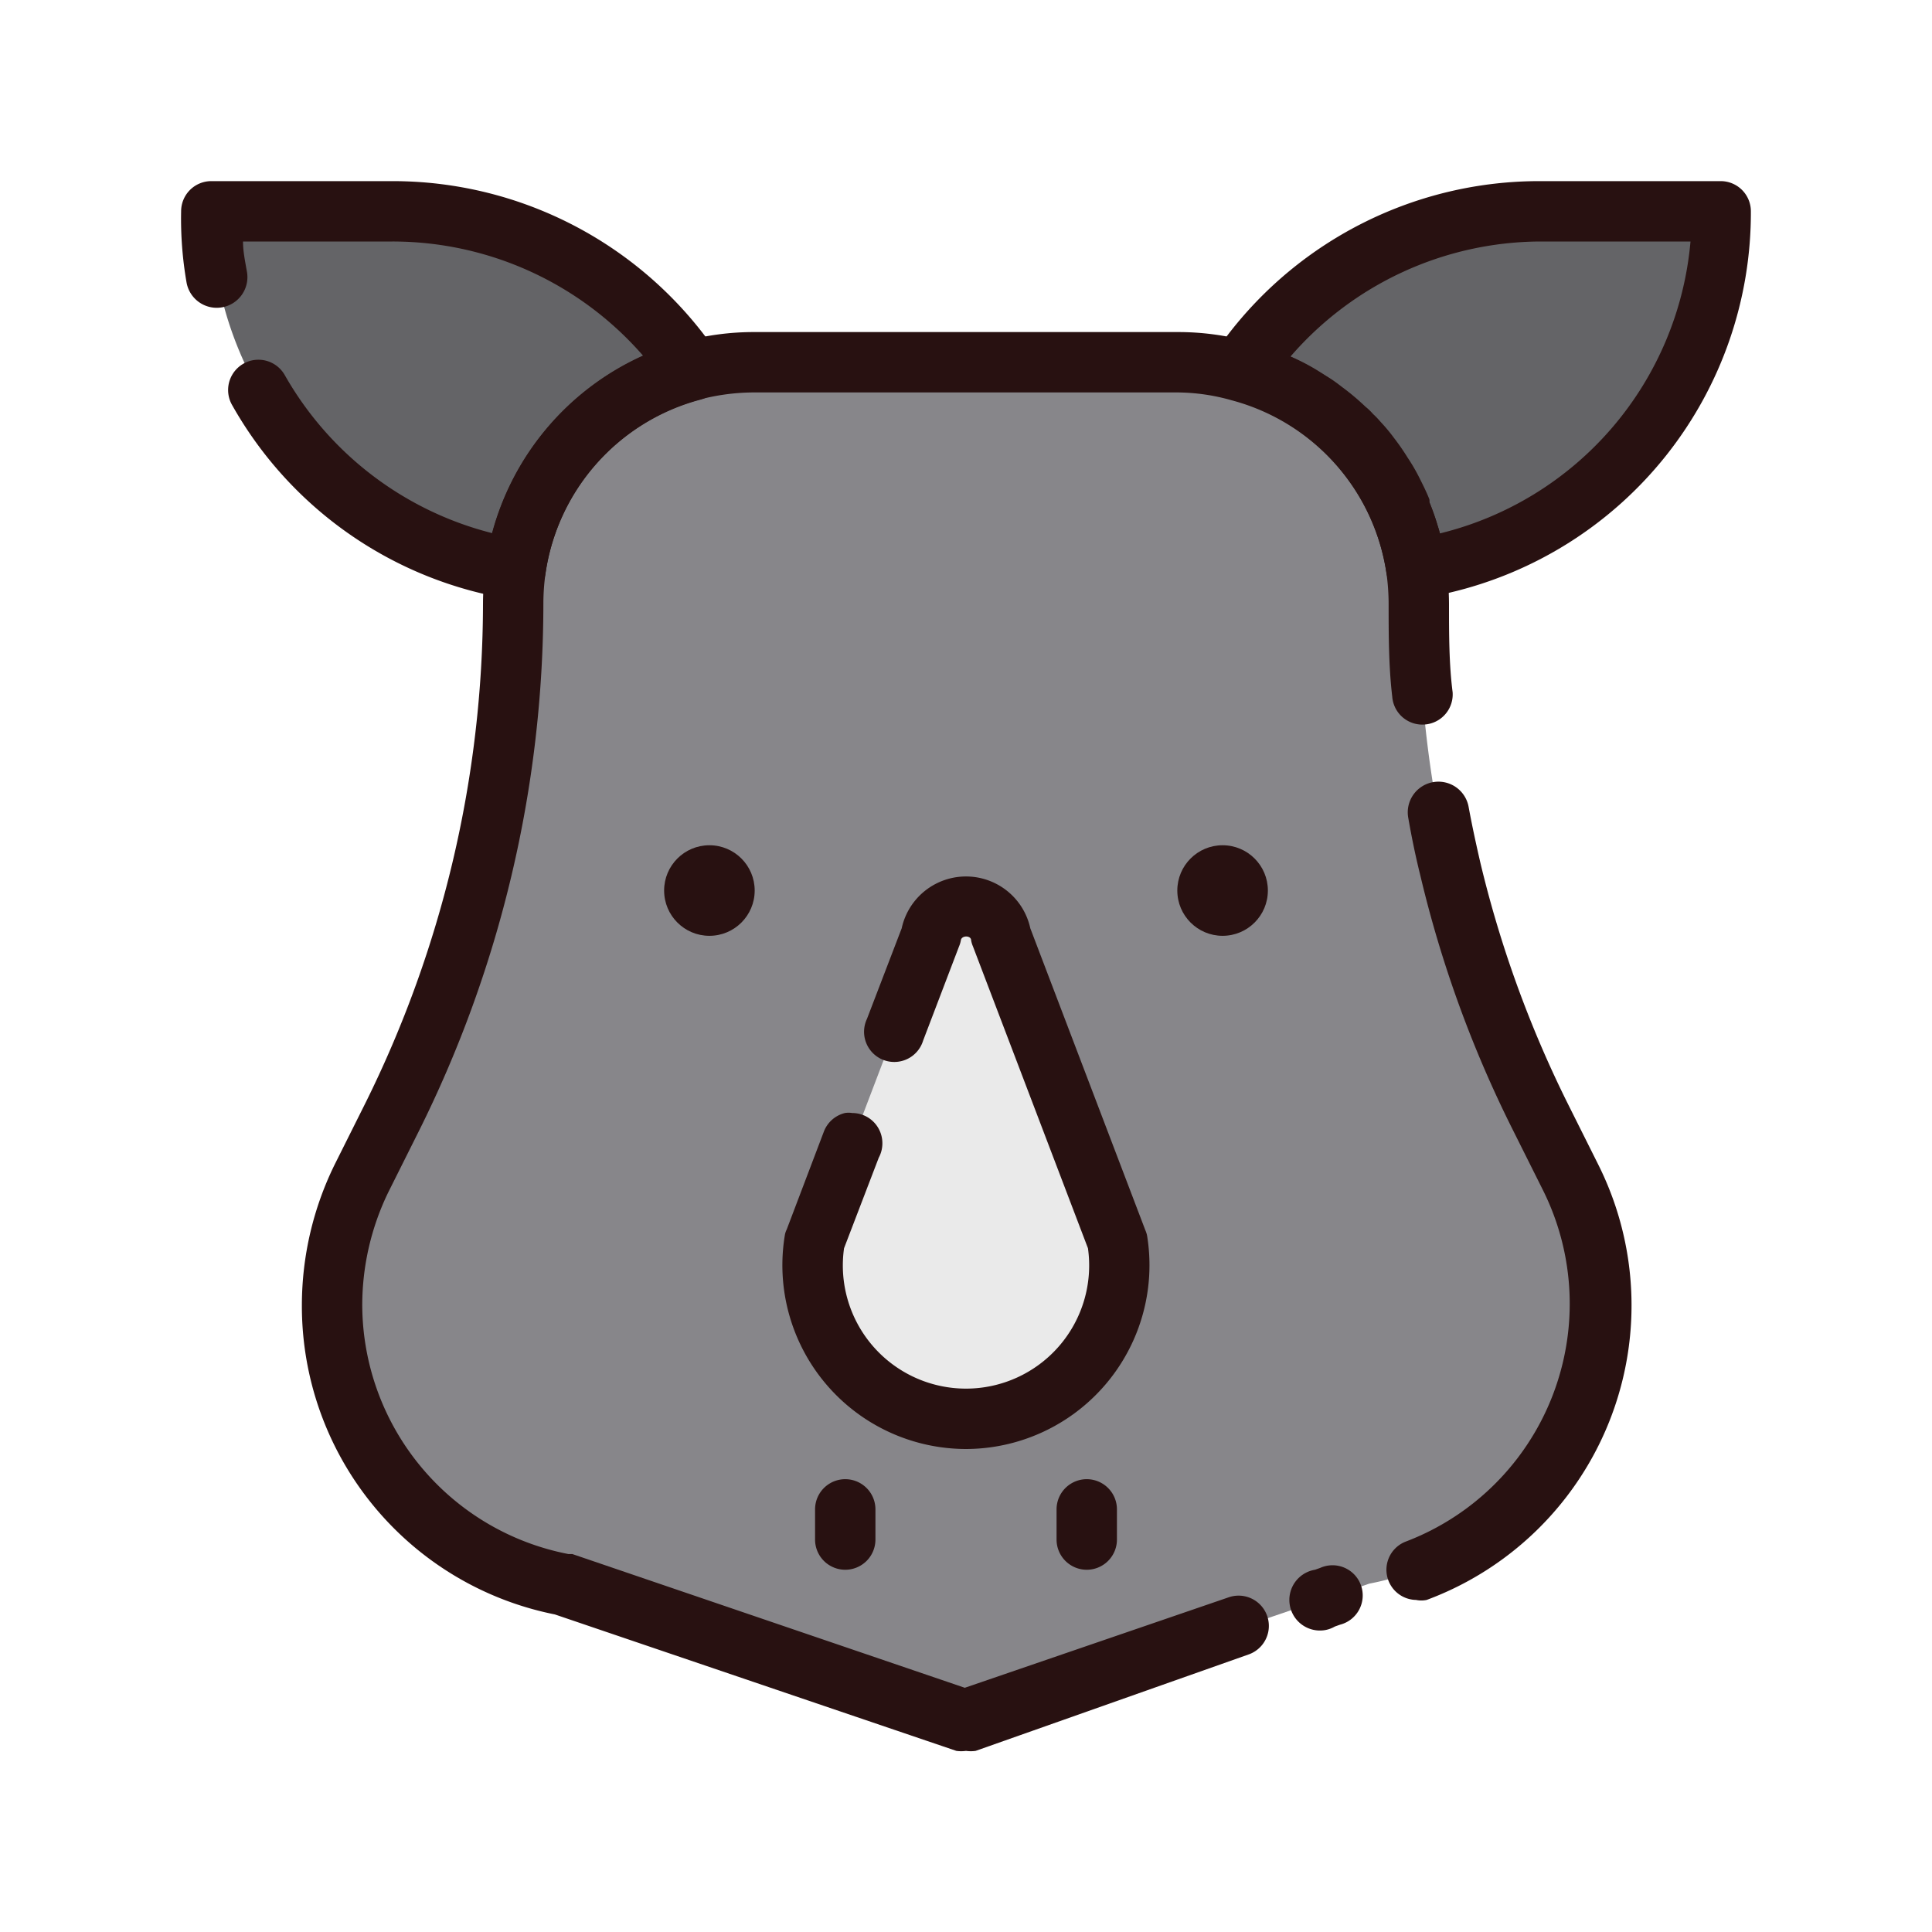 <?xml version="1.0" encoding="UTF-8"?>
<svg xmlns="http://www.w3.org/2000/svg" viewBox="0 0 64 64">
  <defs>
    <style>.cls-1{fill:#87868a;}.cls-2{fill:#eaeaea;}.cls-3{fill:#646467;}.cls-4{fill:#281111;}</style>
  </defs>
  <title>rhino</title>
  <g id="rhino">
    <path class="cls-1" d="M53,43.22a9.42,9.42,0,0,1-7.64,9.24L32,57,18.64,52.46A9.42,9.42,0,0,1,11,43.22,9.47,9.47,0,0,1,12,39l1-2a38.07,38.07,0,0,0,4-17h0a8.77,8.77,0,0,1,.08-1.15,8,8,0,0,1,5.86-6.58A7.81,7.81,0,0,1,25,12H39a7.81,7.81,0,0,1,2.06.27,8,8,0,0,1,5.86,6.58A8.77,8.77,0,0,1,47,20h0a38.07,38.07,0,0,0,4,17l1,2A9.47,9.47,0,0,1,53,43.22Z"></path>
    <path class="cls-2" d="M32,47h0a5.08,5.08,0,0,1-5-5.92L30.84,31A1.17,1.17,0,0,1,32,30h0a1.17,1.17,0,0,1,1.16,1L37,41.08A5.08,5.08,0,0,1,32,47Z"></path>
    <path class="cls-3" d="M22.94,12.27a8,8,0,0,0-5.86,6.58A12,12,0,0,1,7,7h6A12,12,0,0,1,22.94,12.27Z"></path>
    <path class="cls-3" d="M57,7A12,12,0,0,1,46.92,18.85a8,8,0,0,0-5.86-6.58A12,12,0,0,1,51,7Z"></path>
    <path class="cls-4" d="M28,52a1,1,0,0,1-1-1V50a1,1,0,0,1,2,0v1A1,1,0,0,1,28,52Z"></path>
    <path class="cls-4" d="M36,52a1,1,0,0,1-1-1V50a1,1,0,0,1,2,0v1A1,1,0,0,1,36,52Z"></path>
    <circle class="cls-4" cx="40.5" cy="29.5" r="1.5"></circle>
    <circle class="cls-4" cx="23.5" cy="29.5" r="1.5"></circle>
    <path class="cls-4" d="M32,48a6.09,6.09,0,0,1-6-7.09.64.64,0,0,1,.06-.18l1.23-3.24a1,1,0,0,1,.7-.62.74.74,0,0,1,.24,0h0a1,1,0,0,1,1,1,1,1,0,0,1-.12.48l-1.15,3a4.08,4.08,0,1,0,8.08,0l-3.81-10a.89.89,0,0,1-.06-.2c0-.17-.32-.17-.34,0a.89.89,0,0,1-.06.2l-1.19,3.12a1,1,0,1,1-1.86-.72l1.15-3a2.18,2.18,0,0,1,4.26,0l3.81,10a.82.82,0,0,1,.06.19A6.09,6.09,0,0,1,32,48Z"></path>
    <path class="cls-4" d="M17.08,19.85h-.16a12.94,12.94,0,0,1-9.23-6.43,1,1,0,1,1,1.74-1,11,11,0,0,0,6.87,5.24,9,9,0,0,1,5-5.88A11,11,0,0,0,13,8H8.05c0,.33.07.66.13,1a1,1,0,0,1-2,.36A12.31,12.31,0,0,1,6,7,1,1,0,0,1,7,6h6a13,13,0,0,1,10.77,5.71,1,1,0,0,1,.11.91,1,1,0,0,1-.68.62A7,7,0,0,0,18.07,19a1,1,0,0,1-.4.67A1,1,0,0,1,17.08,19.85Z"></path>
    <path class="cls-4" d="M57,6H51a13,13,0,0,0-10.37,5.15c-.14.18-.27.37-.4.56a1,1,0,0,0-.11.91,1,1,0,0,0,.68.62A7,7,0,0,1,45.93,19V19a1,1,0,0,0,.4.63,1,1,0,0,0,.59.19h.16c.31-.05.61-.11.91-.18A12.93,12.93,0,0,0,58,7,1,1,0,0,0,57,6ZM47.7,17.67a2.76,2.76,0,0,0-.08-.27,6.86,6.86,0,0,0-.27-.76.3.3,0,0,0,0-.1c-.09-.23-.2-.45-.31-.67a6.23,6.23,0,0,0-.41-.71,7.49,7.49,0,0,0-.45-.65l0,0a5.85,5.85,0,0,0-.45-.54,3.07,3.07,0,0,0-.25-.26,1.88,1.88,0,0,0-.25-.24,7.79,7.79,0,0,0-.76-.64c-.13-.1-.26-.2-.4-.29l-.43-.27a6.79,6.79,0,0,0-.89-.46A11,11,0,0,1,51,8h5A10.94,10.94,0,0,1,47.7,17.67Z"></path>
    <path class="cls-4" d="M32,58a1.13,1.13,0,0,1-.32,0l-13.3-4.52A10.42,10.42,0,0,1,10,43.22a10.58,10.58,0,0,1,1.09-4.65l1-2A37.31,37.31,0,0,0,16,20a9.74,9.74,0,0,1,.09-1.28,9,9,0,0,1,6.59-7.42A8.89,8.89,0,0,1,25,11H39a8.89,8.89,0,0,1,2.32.3,9,9,0,0,1,6.59,7.41A10,10,0,0,1,48,20c0,1,0,2,.12,2.93A1,1,0,0,1,47.2,24a1,1,0,0,1-1.08-.92C46,22.07,46,21,46,20a7.5,7.5,0,0,0-.07-1,7,7,0,0,0-5.13-5.74A6.68,6.68,0,0,0,39,13H25a7.1,7.1,0,0,0-1.8.23A7,7,0,0,0,18.07,19,7.25,7.25,0,0,0,18,20a39.2,39.2,0,0,1-4.14,17.5l-1,2A8.58,8.58,0,0,0,12,43.22a8.43,8.43,0,0,0,6.83,8.26l.13,0,13,4.43,8.75-3a1,1,0,1,1,.64,1.9L32.32,58A1.13,1.13,0,0,1,32,58Z"></path>
    <path class="cls-4" d="M46.91,53a1,1,0,0,1-.35-1.93,8.43,8.43,0,0,0,4.55-11.65l-1-2A38.62,38.62,0,0,1,47.05,29c-.16-.64-.29-1.28-.4-1.91a1,1,0,1,1,2-.36c.11.6.24,1.2.38,1.81a37.38,37.38,0,0,0,2.93,8.07l1,2A10.41,10.41,0,0,1,47.26,53,.84.84,0,0,1,46.91,53Z"></path>
    <path class="cls-4" d="M43.89,54A1,1,0,0,1,43.56,52l.17-.06a1,1,0,1,1,.66,1.88l-.17.06A1,1,0,0,1,43.89,54Z"></path>
  </g>
</svg>

